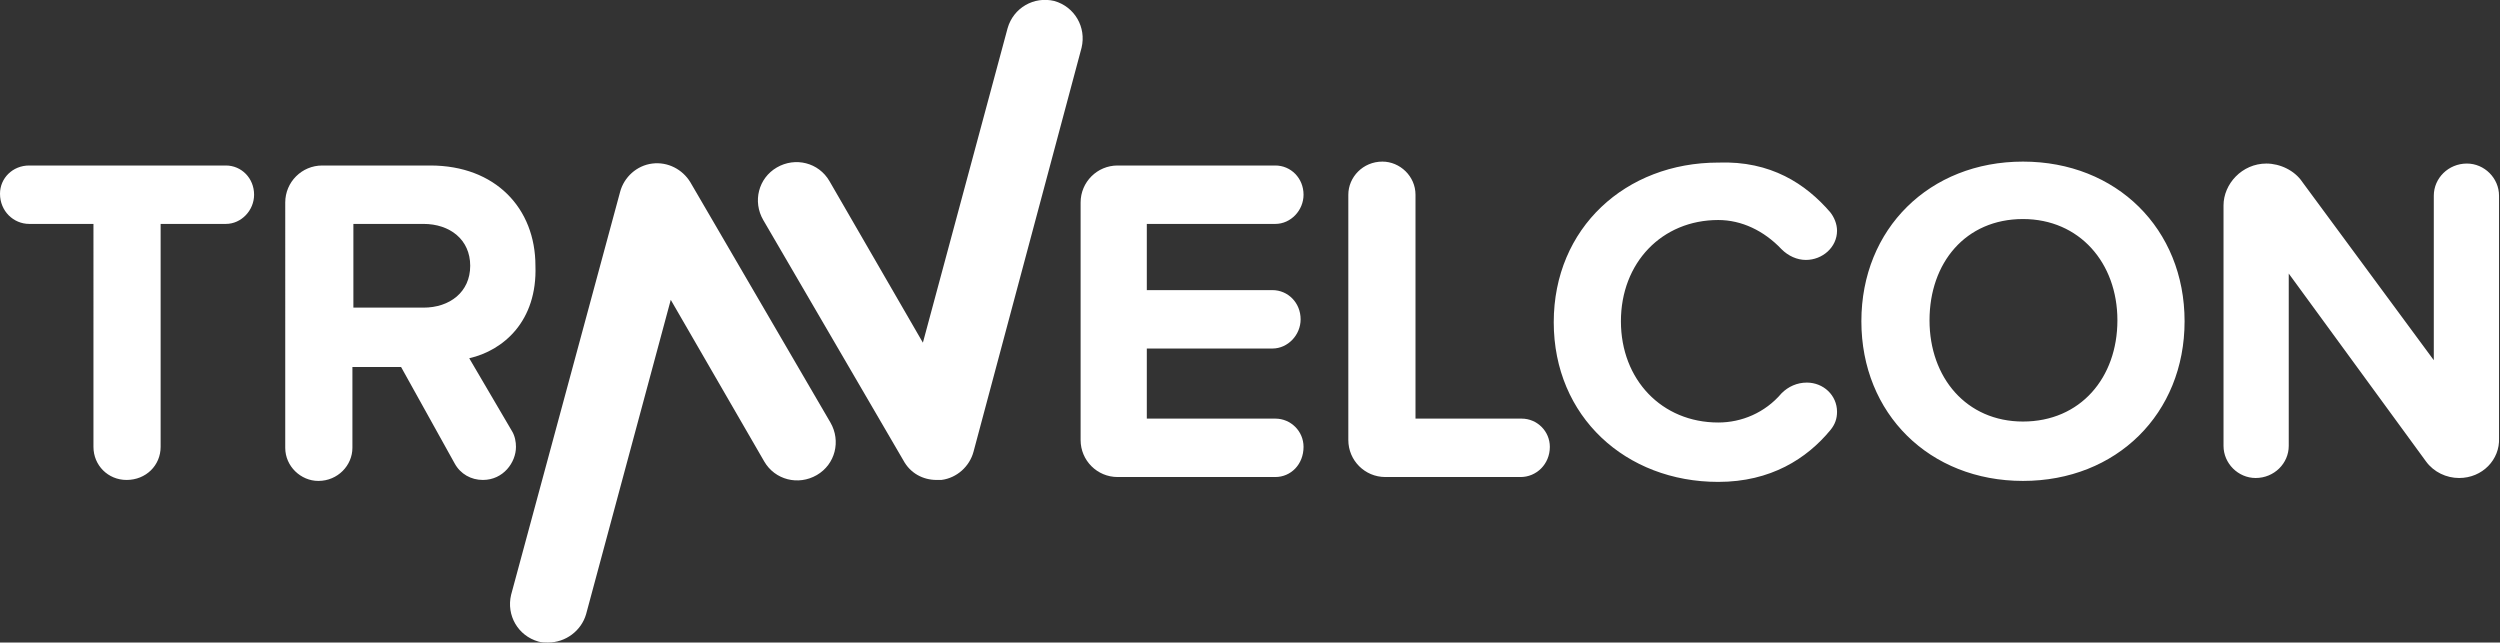 <?xml version="1.0" encoding="utf-8"?><svg xmlns="http://www.w3.org/2000/svg" viewBox="0 0 256.8 66"><rect x="0" y="0" width="256.8" height="66" fill="#333333" stroke="none"/><g fill="#FFF"><path d="M23.2 23h-6.7v22.9c0 1.9-1.5 3.4-3.5 3.4-1.9 0-3.4-1.5-3.4-3.4V23H3c-1.6 0-3-1.3-3-3.1C0 18.3 1.3 17 3 17h20.2c1.6 0 2.9 1.3 2.9 3 0 1.6-1.3 3-2.9 3zM48.2 36.8l4.4 7.5c.3.5.4 1.1.4 1.6 0 1.6-1.3 3.4-3.4 3.4-1.2 0-2.3-.6-2.9-1.7l-5.5-9.9h-5V46c0 1.8-1.5 3.4-3.5 3.4-1.8 0-3.4-1.5-3.4-3.4V20.8c0-2.1 1.7-3.8 3.8-3.8h11.1C50.9 17 55 21.4 55 27.3c.2 5.7-3.3 8.7-6.8 9.5zM36.3 23v8.6h7.2c2.7 0 4.8-1.6 4.8-4.3S46.2 23 43.5 23h-7.2z"/></g><g fill="#FFF"><path d="M131 49h-16.2c-2.1 0-3.8-1.7-3.8-3.8V20.8c0-2.1 1.7-3.8 3.8-3.8H131c1.6 0 2.9 1.3 2.9 3 0 1.6-1.3 3-2.9 3h-13.2v6.8h12.9c1.6 0 2.9 1.3 2.9 3 0 1.6-1.3 3-2.9 3h-12.9V43H131c1.6 0 2.9 1.3 2.9 2.9 0 1.8-1.3 3.1-2.9 3.1zM156.2 49h-13.9c-2.1 0-3.8-1.7-3.8-3.8V20c0-1.8 1.5-3.4 3.5-3.4 1.8 0 3.4 1.5 3.4 3.4v23h10.9c1.6 0 2.9 1.3 2.9 2.9 0 1.8-1.4 3.1-3 3.1z"/></g><g fill="#FFF"><path d="M188 21.8c.4.5.7 1.2.7 1.9 0 1.7-1.5 3-3.2 3-.9 0-1.8-.4-2.5-1.1-1.8-1.9-4.1-3-6.5-3-5.8 0-10 4.4-10 10.4s4.2 10.4 10 10.4c2.4 0 4.8-1 6.5-3 .7-.7 1.6-1.1 2.6-1.1 1.7 0 3.1 1.3 3.1 3 0 .7-.2 1.3-.7 1.9-2.4 2.9-6.1 5.3-11.5 5.3-9.5 0-16.9-6.7-16.9-16.4s7.4-16.4 16.9-16.4c5.4-.2 9 2.2 11.5 5.1zM207.8 49.4c-9.6 0-16.6-6.9-16.6-16.4s7-16.4 16.6-16.4c9.6 0 16.6 6.9 16.6 16.4s-7 16.4-16.6 16.4zm0-26.9c-5.9 0-9.6 4.5-9.6 10.4s3.8 10.4 9.6 10.4c5.9 0 9.7-4.5 9.7-10.4s-3.9-10.4-9.7-10.4zM252.6 49.1c-1.3 0-2.6-.6-3.4-1.7l-14.1-19.3v17.7c0 1.8-1.5 3.3-3.4 3.3-1.8 0-3.3-1.5-3.3-3.3V21.1c0-2.2 1.9-4.3 4.4-4.3 1.4 0 2.9.7 3.7 1.9L250 37V20.1c0-1.8 1.5-3.3 3.4-3.3 1.8 0 3.3 1.5 3.3 3.3V45c.1 2.2-1.7 4.1-4.1 4.1z"/></g><path fill="#FFF" d="M96.2 49.3c-1.4 0-2.7-.7-3.4-2L78.4 22.6c-1.1-1.9-.5-4.3 1.4-5.4 1.9-1.1 4.3-.5 5.4 1.4l9.6 16.6 8.7-32.3c.6-2.1 2.7-3.3 4.8-2.8 2.1.6 3.3 2.7 2.8 4.8L100 46.4c-.4 1.5-1.7 2.7-3.3 2.9h-.5zM56.3 66c-.3 0-.7 0-1-.1-2.1-.6-3.3-2.7-2.8-4.8l11.2-41.4c.4-1.5 1.7-2.7 3.3-2.9 1.6-.2 3.1.6 3.9 1.9l14.4 24.7c1.1 1.9.5 4.3-1.4 5.4-1.9 1.1-4.3.5-5.4-1.4l-9.6-16.6-8.7 32.3c-.5 1.7-2.1 2.9-3.9 2.9z"/></svg>